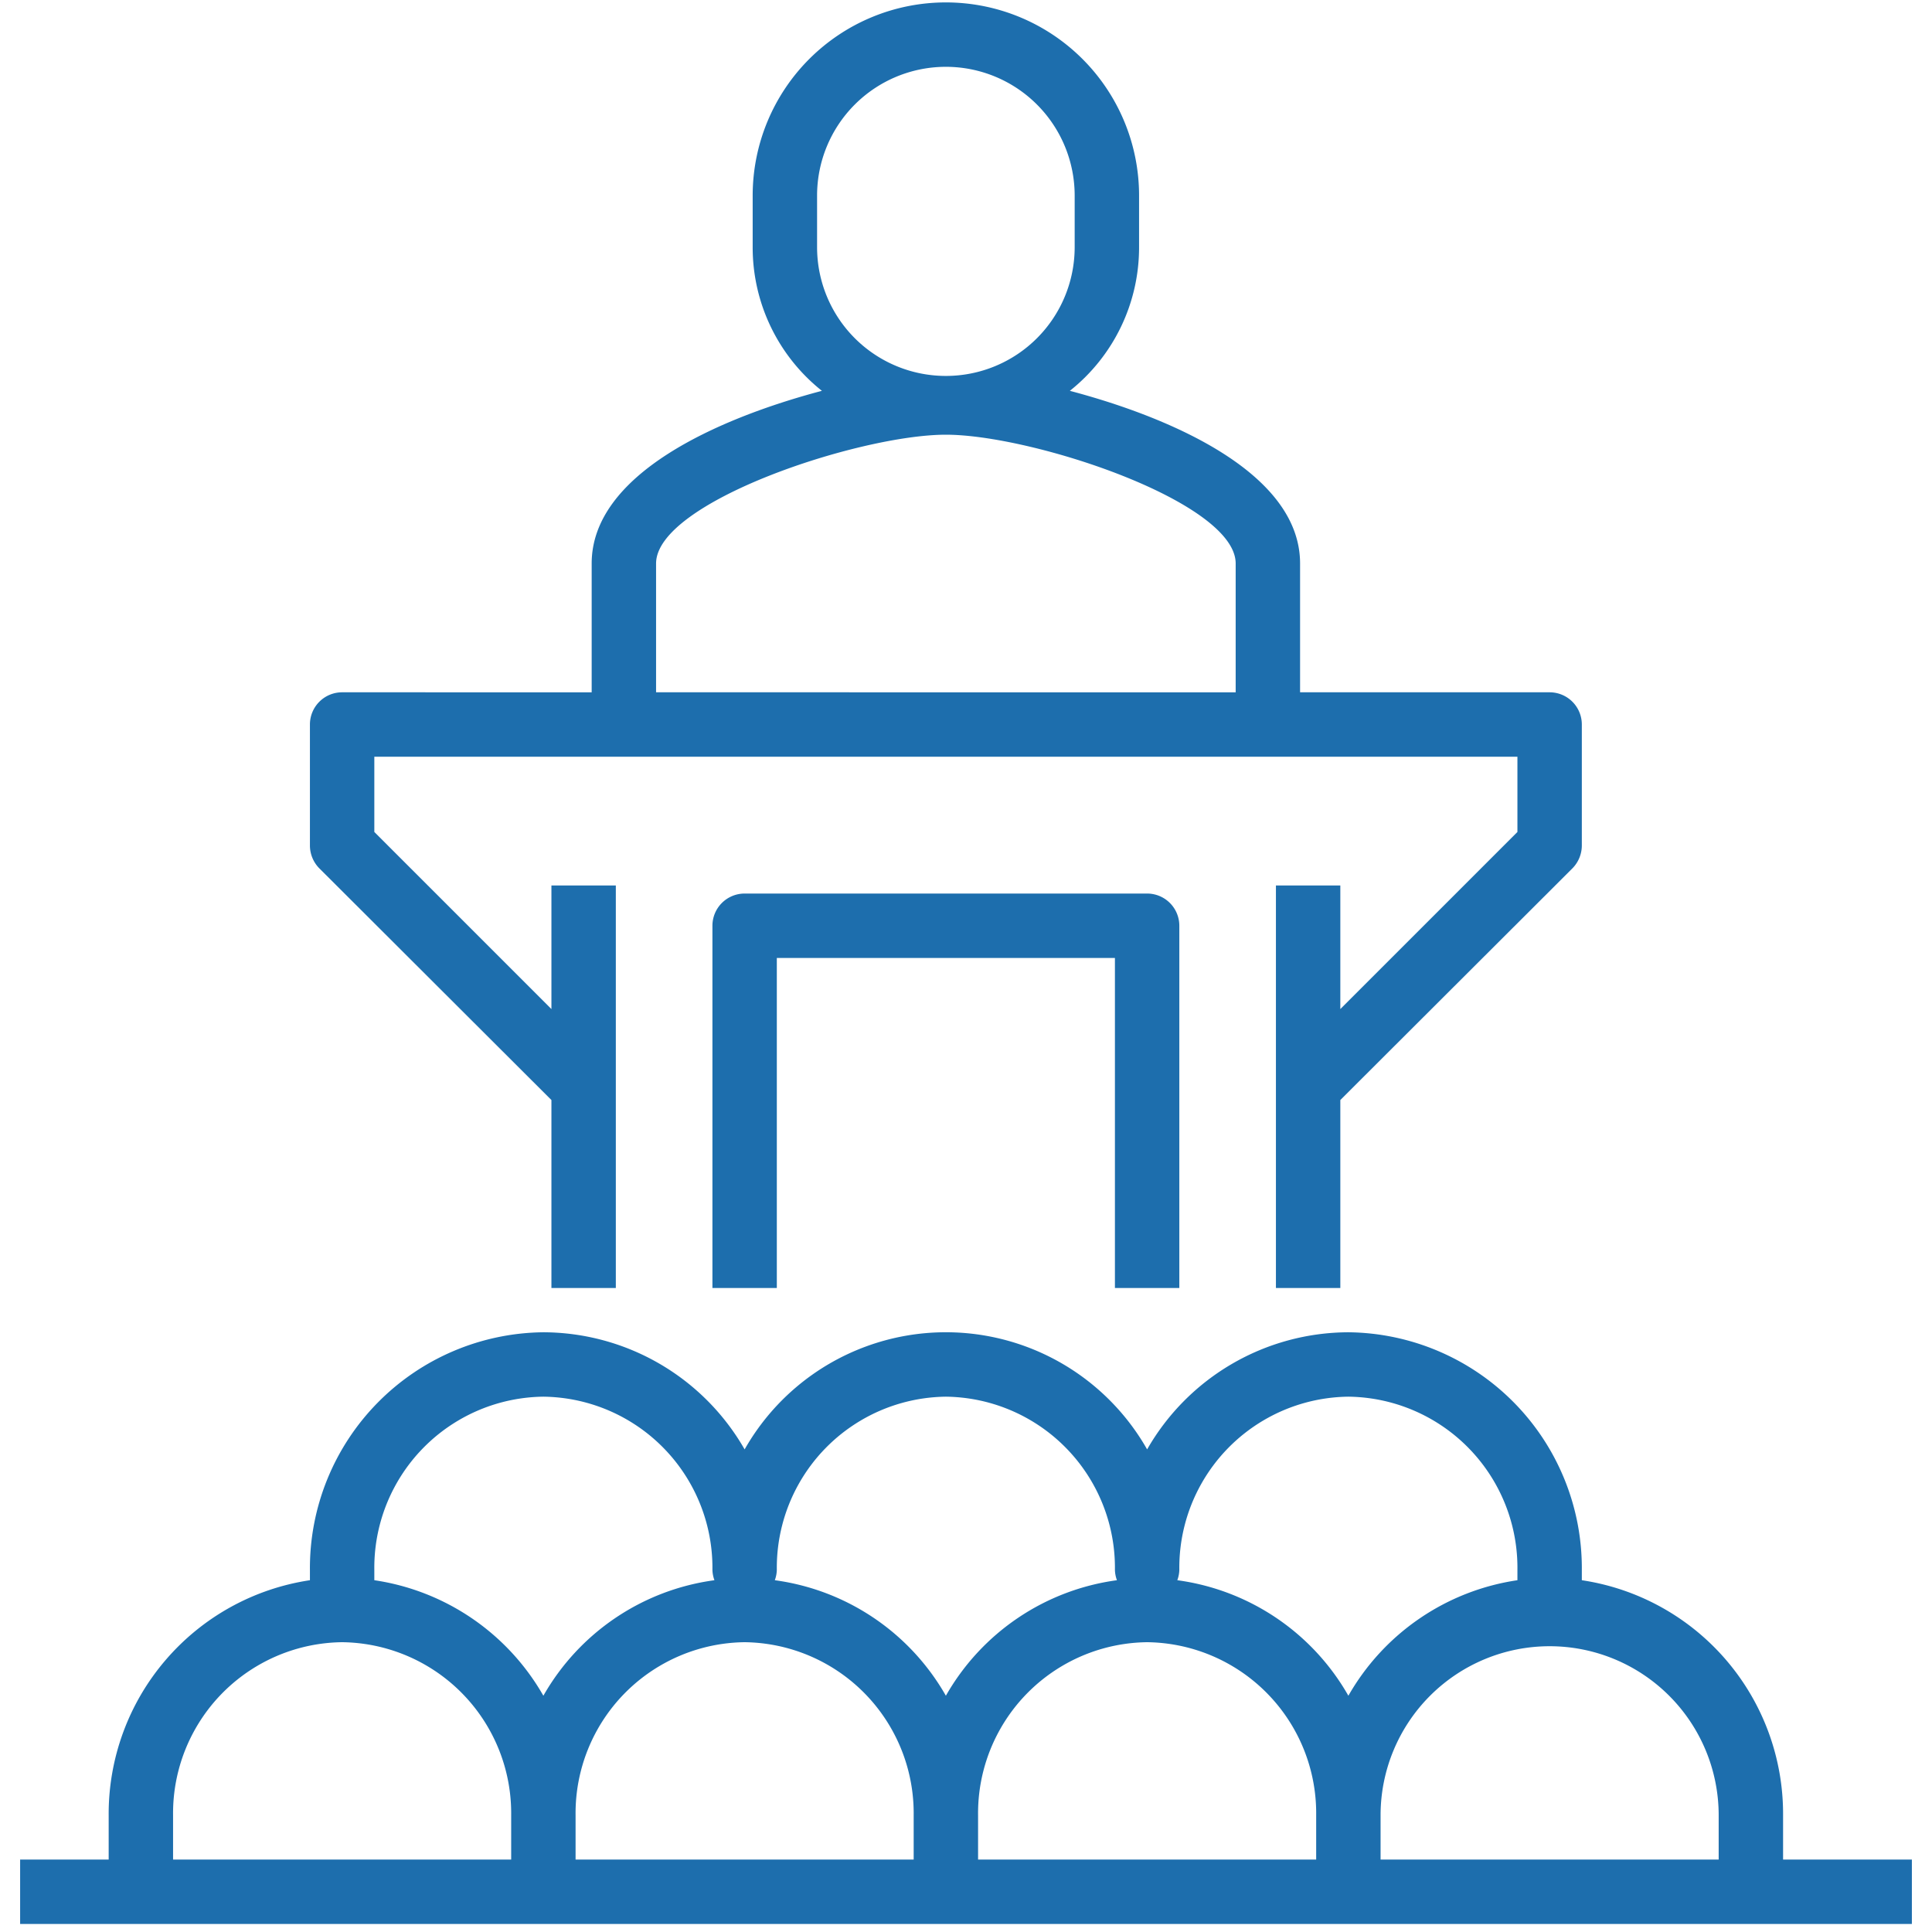 <?xml version="1.0" encoding="UTF-8"?> <svg xmlns="http://www.w3.org/2000/svg" width="48" height="48" viewBox="0 0 48 48"><title>icon-business-people-18</title><g id="Warstwa_1" data-name="Warstwa 1"><path d="M13.7,27.33V32h1.6V22H13.7v3.07l-4.4-4.4V18.8H37.7v1.87l-4.4,4.4V22H31.7V32h1.6V27.33l5.77-5.76A.81.81,0,0,0,39.3,21V18a.8.8,0,0,0-.8-.8H32.3V14c0-2.21-3.11-3.6-5.72-4.29A4.55,4.55,0,0,0,28.3,6.14V4.86a4.8,4.8,0,0,0-9.6,0V6.14a4.55,4.55,0,0,0,1.72,3.57c-2.61.69-5.72,2.08-5.72,4.29v3.2H8.5a.8.8,0,0,0-.8.8v3a.81.81,0,0,0,.23.57ZM20.3,6.14V4.86a3.2,3.2,0,0,1,6.4,0V6.14a3.2,3.2,0,0,1-6.4,0ZM16.3,14c0-1.53,5.05-3.2,7.2-3.2s7.2,1.67,7.2,3.2v3.2H16.3Z" style="fill:#1d6ead"></path><path d="M44.3,46.2V45.1a5.87,5.87,0,0,0-5-5.84V39a5.86,5.86,0,0,0-5.8-5.9,5.78,5.78,0,0,0-5,2.91,5.75,5.75,0,0,0-10,0,5.78,5.78,0,0,0-5-2.91A5.86,5.86,0,0,0,7.7,39v.26a5.87,5.87,0,0,0-5,5.84v1.1H.5v1.6h47V46.2Zm-1.6-1.1v1.1H34.3V45.1a4.2,4.2,0,1,1,8.4,0ZM18.5,40.8a4.25,4.25,0,0,1,4.2,4.3v1.1H14.3V45.1A4.25,4.25,0,0,1,18.5,40.8Zm10,0a4.25,4.25,0,0,1,4.2,4.3v1.1H24.3V45.1A4.25,4.25,0,0,1,28.5,40.8Zm5-6.1A4.25,4.25,0,0,1,37.7,39v.26a5.81,5.81,0,0,0-4.2,2.87,5.78,5.78,0,0,0-4.25-2.87A.8.8,0,0,0,29.3,39,4.25,4.25,0,0,1,33.5,34.7Zm-10,0A4.25,4.25,0,0,1,27.7,39a.8.8,0,0,0,.05.26,5.78,5.78,0,0,0-4.25,2.87,5.78,5.78,0,0,0-4.25-2.87A.8.8,0,0,0,19.3,39,4.25,4.25,0,0,1,23.5,34.7Zm-10,0A4.25,4.25,0,0,1,17.7,39a.8.8,0,0,0,.05.26,5.78,5.78,0,0,0-4.25,2.87,5.81,5.81,0,0,0-4.2-2.87V39A4.25,4.25,0,0,1,13.5,34.7ZM4.3,45.1a4.25,4.25,0,0,1,4.2-4.3,4.25,4.25,0,0,1,4.2,4.3v1.1H4.3Z" style="fill:#1d6ead"></path><path d="M29.3,32V23a.8.8,0,0,0-.8-.8h-10a.8.8,0,0,0-.8.8v9h1.6V23.8h8.4V32Z" style="fill:#1d6ead"></path></g></svg> 